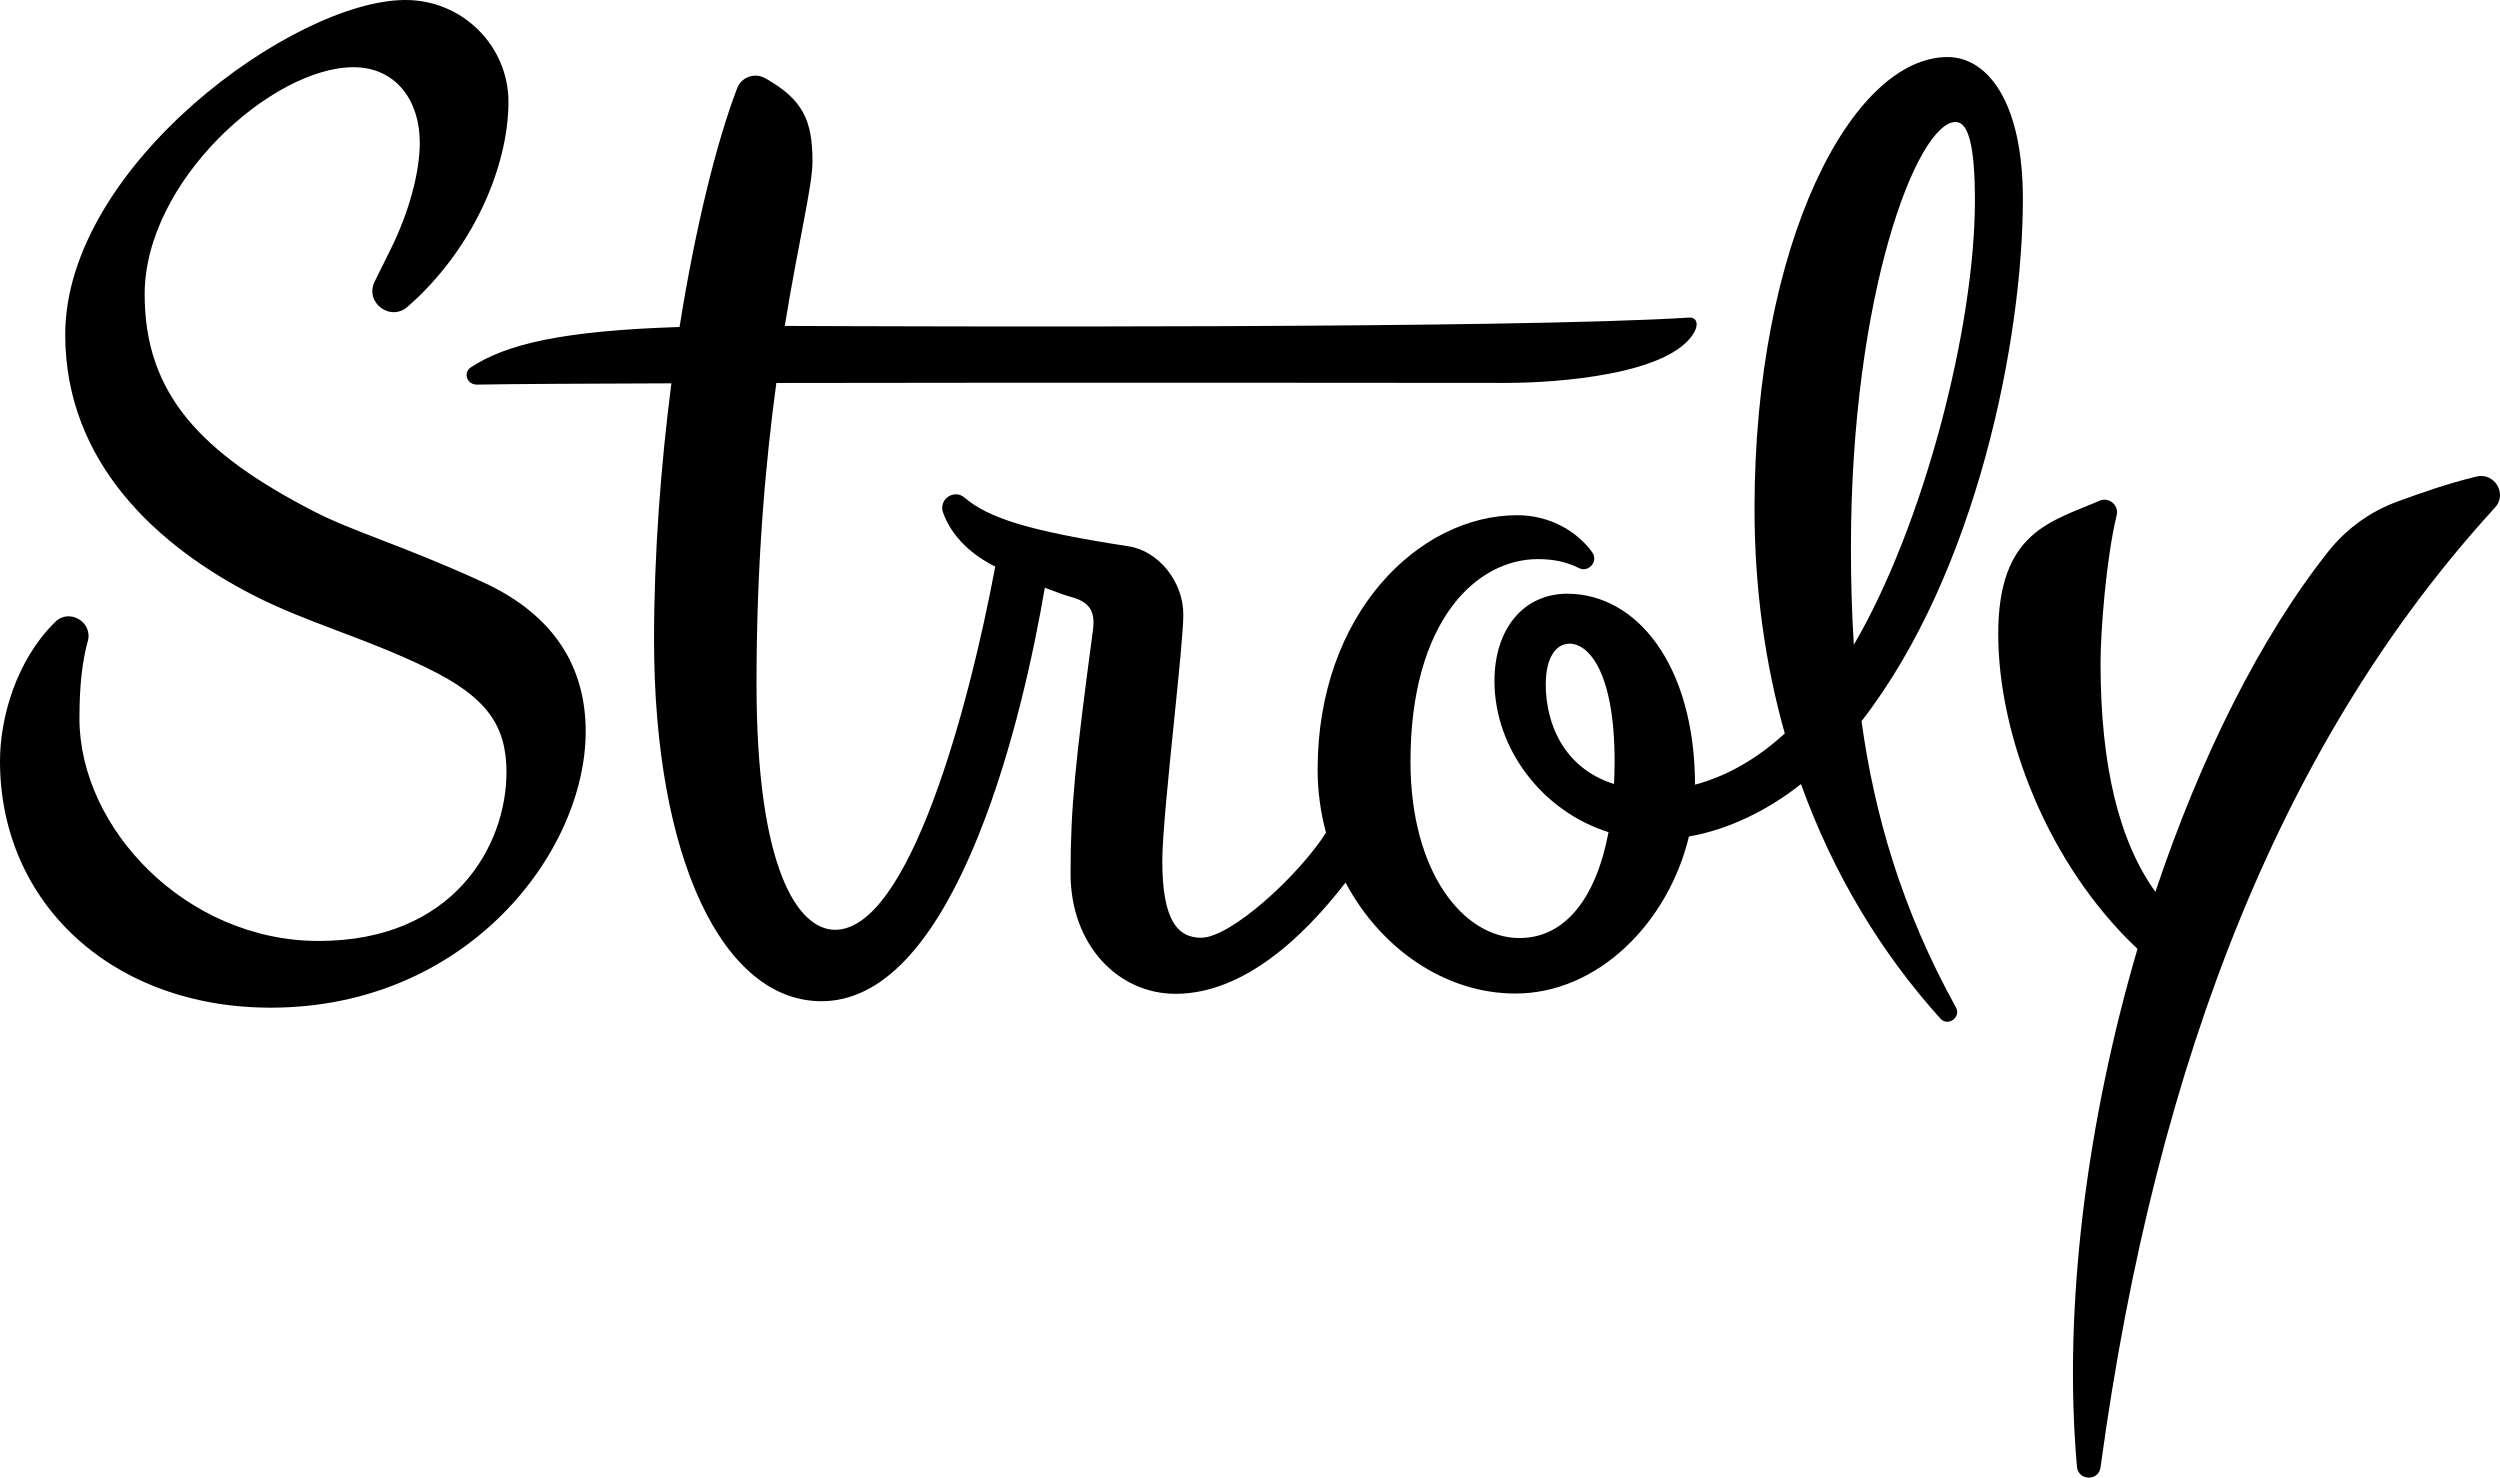 <?xml version="1.0" encoding="utf-8"?>
<!-- Generator: Adobe Illustrator 25.0.0, SVG Export Plug-In . SVG Version: 6.00 Build 0)  -->
<svg version="1.1" id="Layer_1" xmlns="http://www.w3.org/2000/svg" xmlns:xlink="http://www.w3.org/1999/xlink" x="0px" y="0px"
	 viewBox="0 0 351.85 207.97" style="enable-background:new 0 0 351.85 207.97;" xml:space="preserve">
<style type="text/css">
	.st0{fill:#000000;}
</style>
<g>
	<path class="st0" d="M261.99,101.5c16.31-21.02,22.71-54.06,22.71-73.48c0-13.92-5.12-19.99-10.59-19.99
		c-13.47,0-27.18,26.13-27.18,63.58c0,11.24,1.5,21.82,4.26,31.61c-3.91,3.61-8.29,6.07-12.63,7.21c-0.06-16.88-8.23-26.87-18-26.87
		c-6.06,0-10.23,4.86-10.23,12.29c0,9.48,6.7,18.33,16.05,21.27c-1.75,9.34-6.15,14.9-12.52,14.9c-7.97,0-15.35-9.36-15.35-24.84
		c0-19.73,9.23-28.49,17.93-28.49c2.35,0,4.17,0.45,5.78,1.26c1.36,0.69,2.77-0.95,1.88-2.2c-2.07-2.9-5.89-5.24-10.56-5.24
		c-13.85,0-28.1,13.87-28.1,35.79c0,3.09,0.42,6.07,1.18,8.89c-3.85,6.06-13.41,14.79-17.57,14.79c-3.38,0-5.47-2.57-5.47-10.82
		c0-3.45,0.88-12.1,1.66-19.73c0.67-6.56,1.3-12.77,1.3-14.93c0-4.7-3.54-8.97-7.69-9.61c-14.1-2.17-19.73-3.98-23.11-6.86
		c-1.48-1.26-3.66,0.26-3.02,2.09c0.97,2.77,3.33,5.63,7.35,7.62c-3.79,20.23-12.19,51.12-22.54,51.12
		c-5.14,0-11.06-8.34-11.06-34.63c0-17.05,1.27-31.12,2.79-42.33c41.52-0.08,97.09-0.01,102.73-0.01c7.17,0,23.04-1.15,26.45-7.11
		c0.6-1.05,0.46-2.16-0.78-2.08c-24.92,1.57-107.67,1.25-127.21,1.17c1.96-12.05,3.9-19.72,3.9-23.16c0-5.81-1.38-8.74-6.67-11.71
		c-1.47-0.82-3.33-0.16-3.93,1.41c-2.92,7.63-5.89,19.66-8.11,33.61c-16.46,0.53-24.35,2.39-29.36,5.67
		c-1.16,0.76-0.56,2.46,0.85,2.44c5.06-0.09,14.98-0.14,27.36-0.18C93.01,65.47,92.05,77.89,92.05,90
		c0,30.93,9.75,50.91,23.56,50.91c8.43,0,15.86-7.85,22.1-23.33c4.9-12.15,7.82-26.01,9.34-34.86c1.61,0.62,3,1.12,3.63,1.28
		c2.62,0.68,3.51,1.99,3.14,4.69c-2.48,18.58-3.15,24.94-3.15,34.25c0,10.13,6.76,16.93,14.76,16.93c9.62,0,18.09-8.07,23.94-15.66
		c4.97,9.35,14.07,15.62,23.9,15.62c11.71,0,21.55-10.07,24.43-22.1c5.74-1.01,11.22-3.78,15.77-7.38
		c4.54,12.62,11.26,23.74,19.62,33c1.08,1.19,2.96-0.18,2.18-1.58C267.62,127.94,263.8,114.58,261.99,101.5z M217.55,96.31
		c0-3.68,1.39-5.72,3.34-5.72c2.76,0,6.35,4.1,6.35,16.59c0,1.08-0.03,2.13-0.08,3.16C220.08,108.11,217.55,101.84,217.55,96.31z
		 M275.24,17.17c1.76,0,2.71,3.21,2.71,11.06c0,17.79-7.2,45.7-17.04,62.51c-0.3-4.59-0.41-9.15-0.41-13.69
		C260.5,41.54,269.79,17.17,275.24,17.17z"/>
	<path class="st0" d="M67.98,81.94c-11.13-5.11-18.24-7.09-23.83-9.98c-15.84-8.18-23.79-16.5-23.79-30.53
		c0-15.97,17.99-31.97,29.38-31.97c6.1,0,9.34,4.86,9.34,10.56c0,4.4-1.6,9.98-4.03,14.92l-2.32,4.69
		c-1.44,2.91,2.17,5.68,4.61,3.56c9.15-7.96,14.22-19.66,14.22-28.87C71.56,6.55,65.19,0,57.06,0C41.38,0,9.18,23.39,9.18,47.1
		c0,18.06,13.08,29.81,26.47,36.67c7.65,3.92,15.55,5.91,24.55,10.29c8.38,4.08,11.08,8.11,11.08,14.63
		c0,10.32-7.42,23.74-26.42,23.74c-18.66,0-33.68-15.85-33.68-31.32c0-4.59,0.39-8.02,1.18-10.89c0.73-2.67-2.6-4.64-4.58-2.7
		C2.25,92.96,0,101.05,0,107.14c0,19.85,15.68,34.68,38.1,34.68c27.61,0,44.33-21.84,44.33-38.87
		C82.43,93.79,77.92,86.5,67.98,81.94z"/>
	<path class="st0" d="M348.53,67.07c-4.18,1.03-7.35,2.15-11.04,3.49c-3.83,1.39-7.21,3.8-9.75,6.99
		c-9.63,12.12-18.09,29.12-24.39,47.97c-5.08-7.08-7.72-17.62-7.72-32.2c0-4.52,0.8-14.78,2.27-20.8c0.35-1.42-1.09-2.63-2.43-2.04
		c-6.73,2.94-14.24,4.27-14.24,18.75c0,14.36,7.04,32.49,19.6,44.32c-7.04,23.99-10.53,50.2-8.52,72.88
		c0.18,1.99,3.05,2.06,3.32,0.09c7.93-58.37,26.15-103.01,55.52-135.09C352.92,69.5,351.07,66.45,348.53,67.07z"/>
</g>
</svg>
